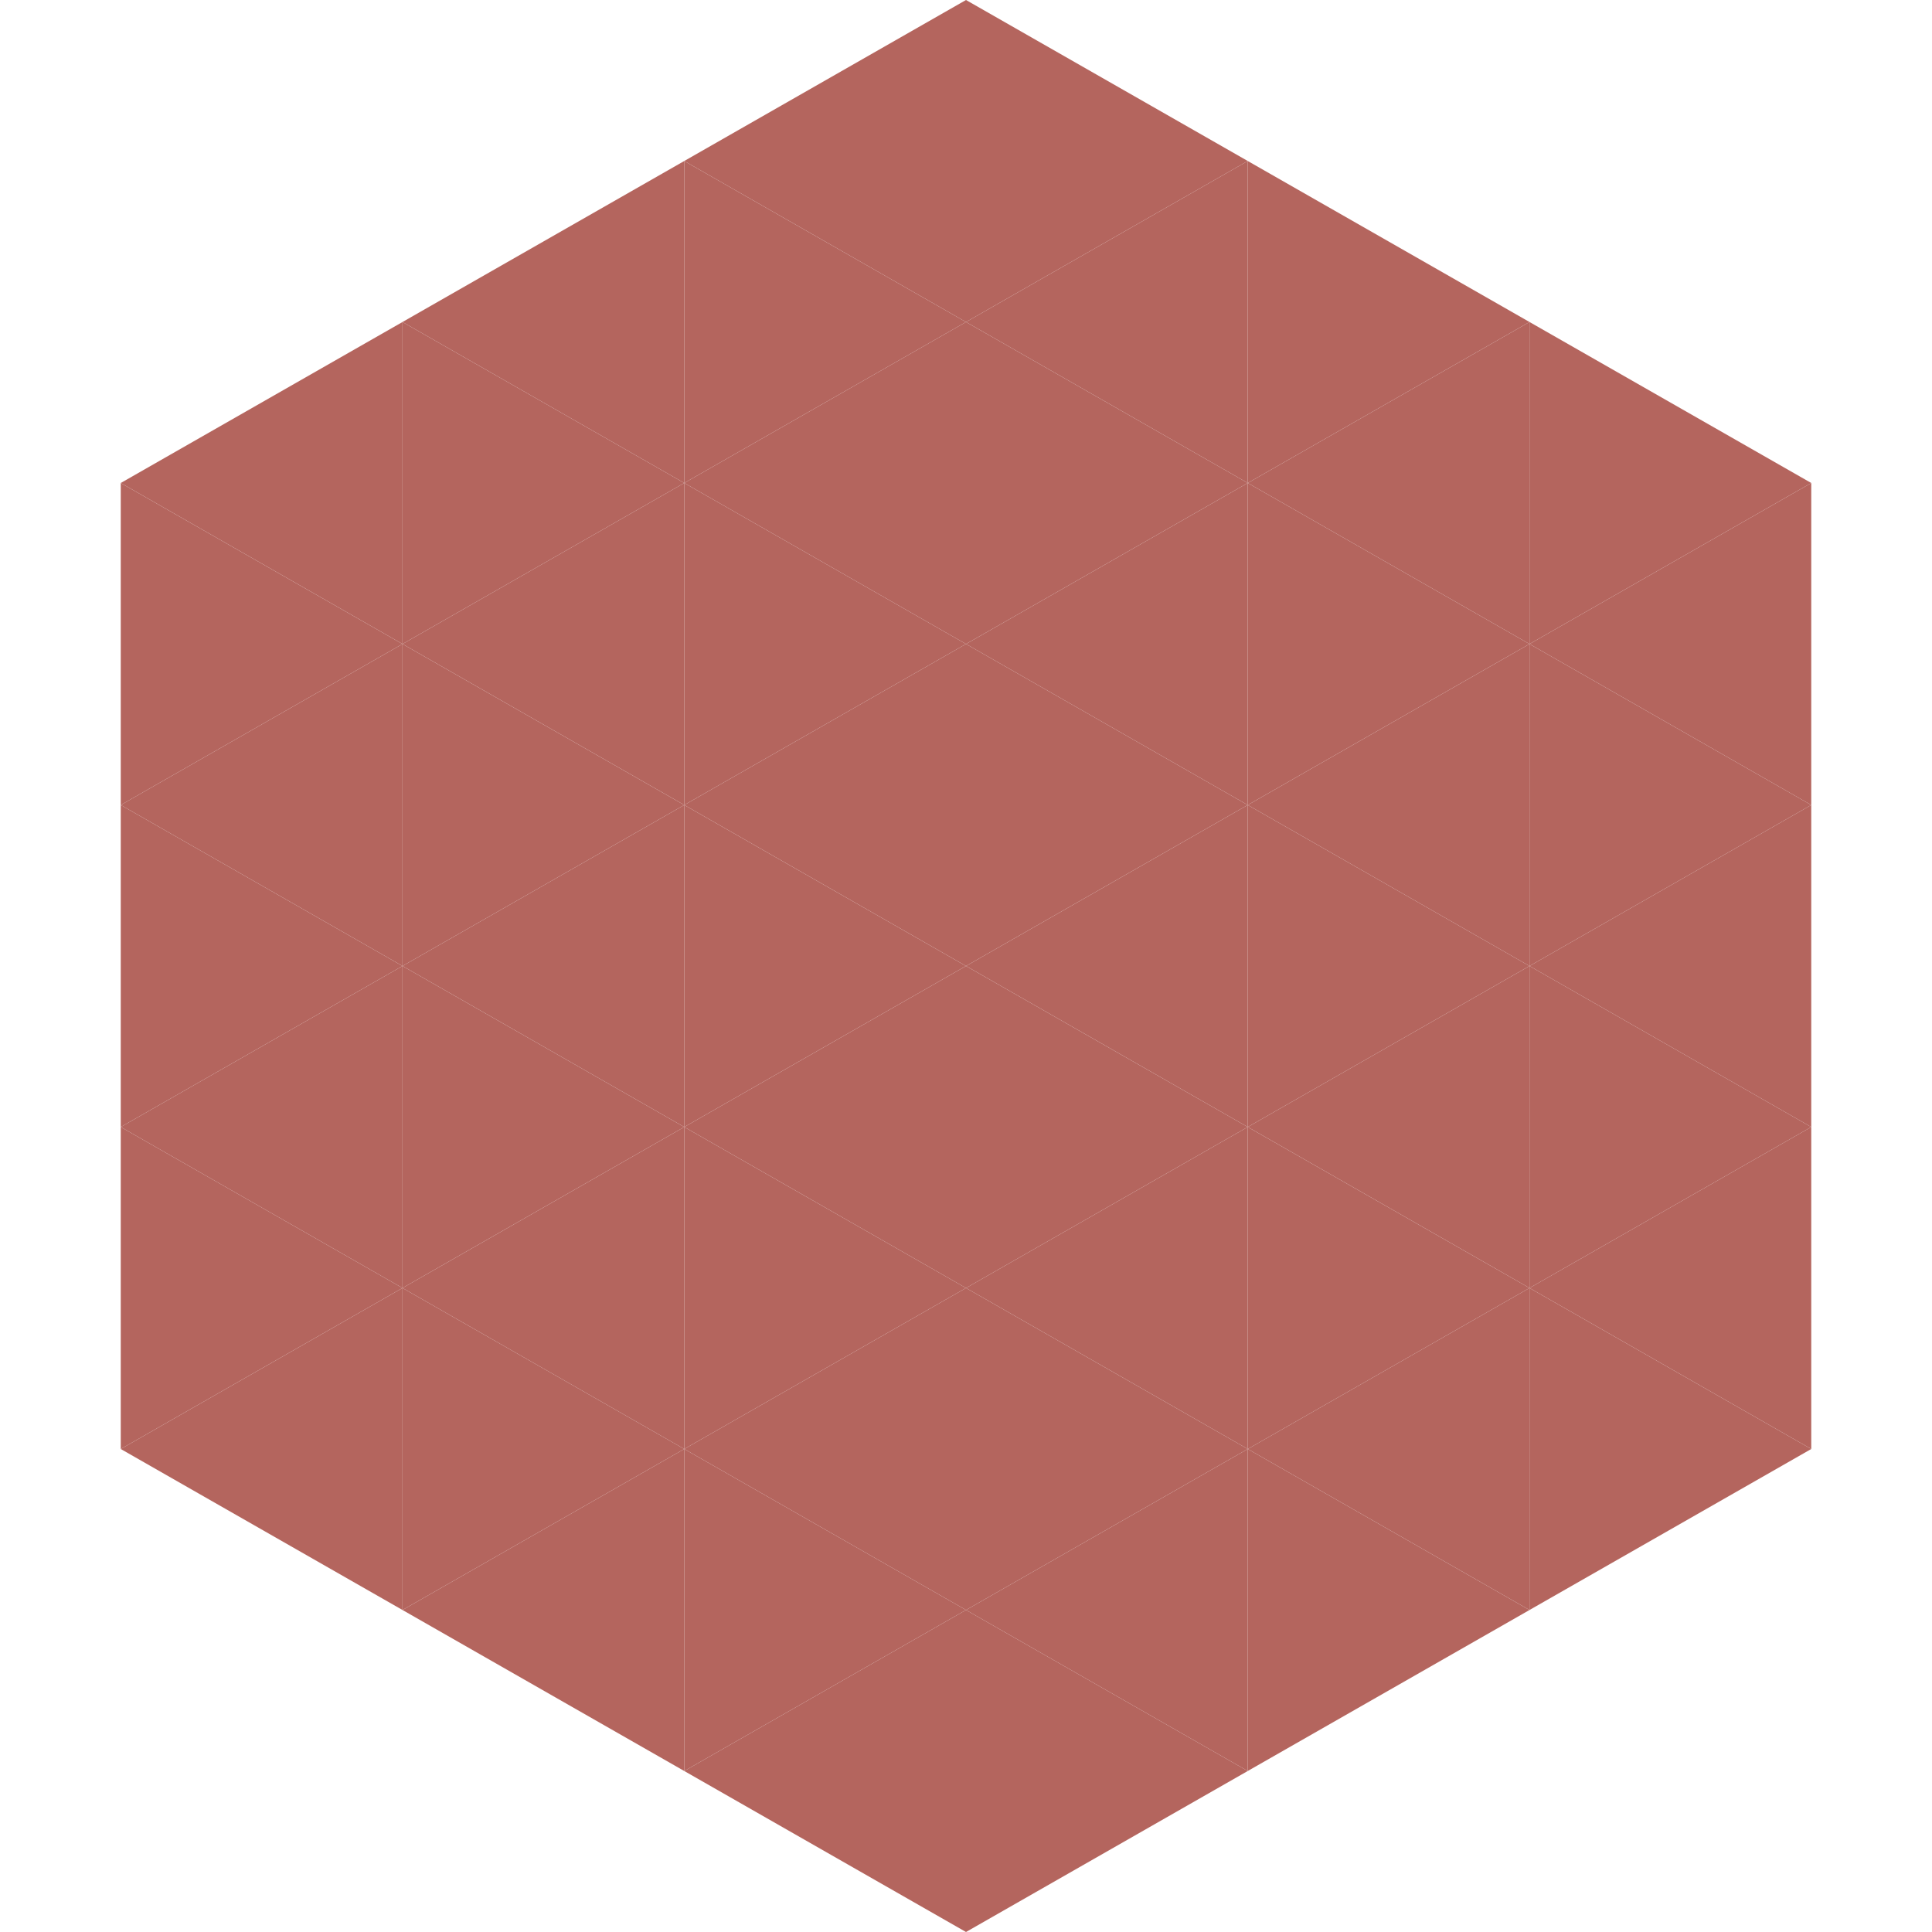 <?xml version="1.0"?>
<!-- Generated by SVGo -->
<svg width="240" height="240"
     xmlns="http://www.w3.org/2000/svg"
     xmlns:xlink="http://www.w3.org/1999/xlink">
<polygon points="50,40 15,60 50,80" style="fill:rgb(180,101,94)" />
<polygon points="190,40 225,60 190,80" style="fill:rgb(180,101,94)" />
<polygon points="15,60 50,80 15,100" style="fill:rgb(180,101,94)" />
<polygon points="225,60 190,80 225,100" style="fill:rgb(180,101,94)" />
<polygon points="50,80 15,100 50,120" style="fill:rgb(180,101,94)" />
<polygon points="190,80 225,100 190,120" style="fill:rgb(180,101,94)" />
<polygon points="15,100 50,120 15,140" style="fill:rgb(180,101,94)" />
<polygon points="225,100 190,120 225,140" style="fill:rgb(180,101,94)" />
<polygon points="50,120 15,140 50,160" style="fill:rgb(180,101,94)" />
<polygon points="190,120 225,140 190,160" style="fill:rgb(180,101,94)" />
<polygon points="15,140 50,160 15,180" style="fill:rgb(180,101,94)" />
<polygon points="225,140 190,160 225,180" style="fill:rgb(180,101,94)" />
<polygon points="50,160 15,180 50,200" style="fill:rgb(180,101,94)" />
<polygon points="190,160 225,180 190,200" style="fill:rgb(180,101,94)" />
<polygon points="15,180 50,200 15,220" style="fill:rgb(255,255,255); fill-opacity:0" />
<polygon points="225,180 190,200 225,220" style="fill:rgb(255,255,255); fill-opacity:0" />
<polygon points="50,0 85,20 50,40" style="fill:rgb(255,255,255); fill-opacity:0" />
<polygon points="190,0 155,20 190,40" style="fill:rgb(255,255,255); fill-opacity:0" />
<polygon points="85,20 50,40 85,60" style="fill:rgb(180,101,94)" />
<polygon points="155,20 190,40 155,60" style="fill:rgb(180,101,94)" />
<polygon points="50,40 85,60 50,80" style="fill:rgb(180,101,94)" />
<polygon points="190,40 155,60 190,80" style="fill:rgb(180,101,94)" />
<polygon points="85,60 50,80 85,100" style="fill:rgb(180,101,94)" />
<polygon points="155,60 190,80 155,100" style="fill:rgb(180,101,94)" />
<polygon points="50,80 85,100 50,120" style="fill:rgb(180,101,94)" />
<polygon points="190,80 155,100 190,120" style="fill:rgb(180,101,94)" />
<polygon points="85,100 50,120 85,140" style="fill:rgb(180,101,94)" />
<polygon points="155,100 190,120 155,140" style="fill:rgb(180,101,94)" />
<polygon points="50,120 85,140 50,160" style="fill:rgb(180,101,94)" />
<polygon points="190,120 155,140 190,160" style="fill:rgb(180,101,94)" />
<polygon points="85,140 50,160 85,180" style="fill:rgb(180,101,94)" />
<polygon points="155,140 190,160 155,180" style="fill:rgb(180,101,94)" />
<polygon points="50,160 85,180 50,200" style="fill:rgb(180,101,94)" />
<polygon points="190,160 155,180 190,200" style="fill:rgb(180,101,94)" />
<polygon points="85,180 50,200 85,220" style="fill:rgb(180,101,94)" />
<polygon points="155,180 190,200 155,220" style="fill:rgb(180,101,94)" />
<polygon points="120,0 85,20 120,40" style="fill:rgb(180,101,94)" />
<polygon points="120,0 155,20 120,40" style="fill:rgb(180,101,94)" />
<polygon points="85,20 120,40 85,60" style="fill:rgb(180,101,94)" />
<polygon points="155,20 120,40 155,60" style="fill:rgb(180,101,94)" />
<polygon points="120,40 85,60 120,80" style="fill:rgb(180,101,94)" />
<polygon points="120,40 155,60 120,80" style="fill:rgb(180,101,94)" />
<polygon points="85,60 120,80 85,100" style="fill:rgb(180,101,94)" />
<polygon points="155,60 120,80 155,100" style="fill:rgb(180,101,94)" />
<polygon points="120,80 85,100 120,120" style="fill:rgb(180,101,94)" />
<polygon points="120,80 155,100 120,120" style="fill:rgb(180,101,94)" />
<polygon points="85,100 120,120 85,140" style="fill:rgb(180,101,94)" />
<polygon points="155,100 120,120 155,140" style="fill:rgb(180,101,94)" />
<polygon points="120,120 85,140 120,160" style="fill:rgb(180,101,94)" />
<polygon points="120,120 155,140 120,160" style="fill:rgb(180,101,94)" />
<polygon points="85,140 120,160 85,180" style="fill:rgb(180,101,94)" />
<polygon points="155,140 120,160 155,180" style="fill:rgb(180,101,94)" />
<polygon points="120,160 85,180 120,200" style="fill:rgb(180,101,94)" />
<polygon points="120,160 155,180 120,200" style="fill:rgb(180,101,94)" />
<polygon points="85,180 120,200 85,220" style="fill:rgb(180,101,94)" />
<polygon points="155,180 120,200 155,220" style="fill:rgb(180,101,94)" />
<polygon points="120,200 85,220 120,240" style="fill:rgb(180,101,94)" />
<polygon points="120,200 155,220 120,240" style="fill:rgb(180,101,94)" />
<polygon points="85,220 120,240 85,260" style="fill:rgb(255,255,255); fill-opacity:0" />
<polygon points="155,220 120,240 155,260" style="fill:rgb(255,255,255); fill-opacity:0" />
</svg>
